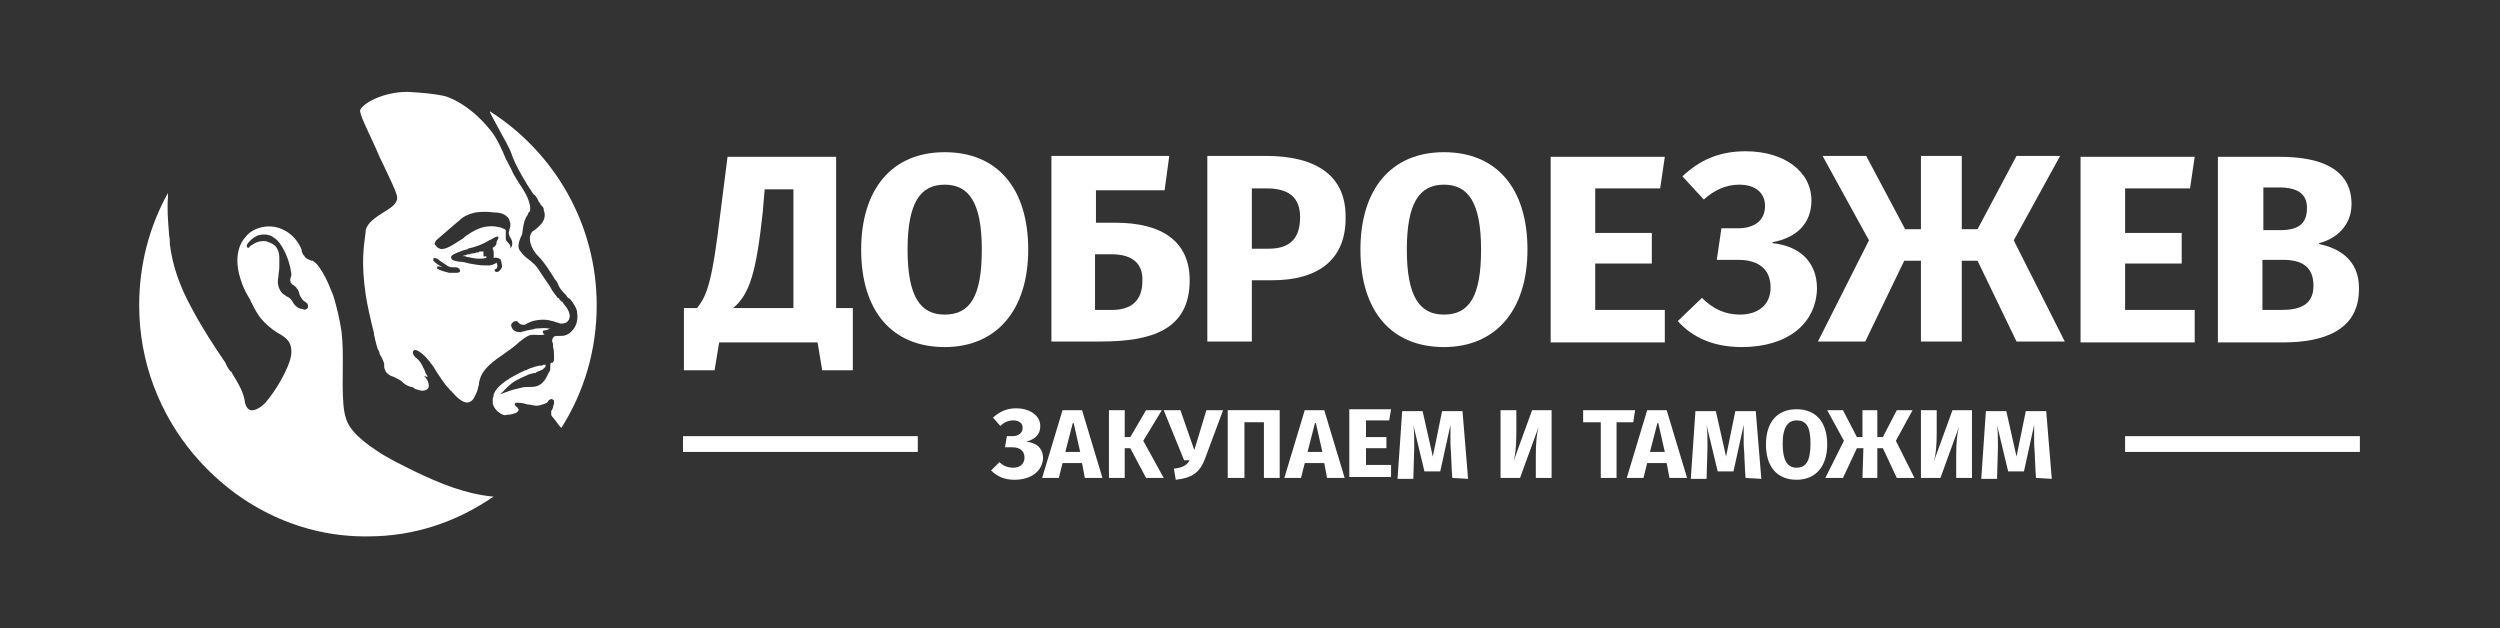 <?xml version="1.0" encoding="utf-8"?>
<!-- Generator: Adobe Illustrator 28.0.0, SVG Export Plug-In . SVG Version: 6.00 Build 0)  -->
<svg version="1.1" id="Слой_1" xmlns="http://www.w3.org/2000/svg" xmlns:xlink="http://www.w3.org/1999/xlink" x="0px" y="0px"
	 viewBox="0 0 269.4 67.7" style="enable-background:new 0 0 269.4 67.7;" xml:space="preserve">
<rect x="0" y="0" width="269.4" height="67.7" fill="#333333" stroke="none"/>
<style type="text/css">
	.st0{fill:#FFFFFF;}
</style>
<g>
	<g>
		<path class="st0" d="M46,40.4c-0.1-0.1-0.2-0.3-0.2-0.4c-0.2-0.4-0.4-0.9-0.7-1.2L45,38.7c-0.4-0.3-0.5-0.5-0.5-0.7c0,0,0,0,0-0.1
			s0.1-0.1,0.2-0.2l0,0c0.4,0,1.1,0.7,1.1,0.7c0.3,0.3,0.6,0.7,0.9,1.1c0.1,0.2,0.2,0.3,0.3,0.5c0.2,0.3,0.4,0.6,0.6,0.9
			c0.2,0.3,0.5,0.7,0.8,1c0.1,0.1,0.1,0.2,0.2,0.2c0.5,0.6,1.5,1.7,2.2,1.1c0.3-0.2,0.5-0.8,0.6-1s0.1-0.5,0.2-0.7
			c0-0.3,0.1-0.6,0.2-0.9c0.3-0.7,0.9-1.3,1.7-1.9c1.3-0.9,2-1.4,2.4-1.8c0.4-0.3,0.6-0.5,1-0.7s0.8-0.1,1.1-0.1c0.1,0,0.2,0,0.3,0
			c0.1,0,0.3,0,0.4-0.1c-0.1,0-0.2-0.1-0.2-0.2c0-0.1,0-0.2,0.2-0.2l0,0c0.2,0,0.4-0.1,0.6-0.2c-0.1,0-0.2,0-0.2,0
			c-0.5-0.1-0.9,0-1.3,0c-0.2,0-0.3,0.1-0.4,0.1c-0.2,0-0.4,0.1-0.6,0.1c-0.2,0.1-0.5,0.1-0.7,0.2c-0.4,0-0.7-0.1-0.9-0.4
			c-0.1-0.2-0.2-0.4,0-0.6c0.1-0.1,0.2-0.2,0.4-0.2c0.2,0,0.2,0.1,0.3,0.2l0,0c0.2,0.2,0.4,0.2,0.6,0.2c0.1,0,0.2-0.1,0.4-0.2
			c0.2-0.1,0.3-0.1,0.5-0.2c0.8-0.2,1.5-0.2,2.1,0c0.1,0,0.2,0,0.3,0.1c0.2,0,0.3,0.1,0.4,0.1c0.2,0.1,0.4,0.1,0.7,0l0,0
			c0.1,0,0.2-0.1,0.3-0.2c0,0,0-0.1,0.1-0.1c0-0.1,0.1-0.3,0.1-0.4l0,0c0-0.4-0.2-0.7-0.3-0.9l-0.4-0.5c0-0.1-0.1-0.2-0.2-0.2
			c0-0.1-0.1-0.1-0.2-0.2c0-0.1-0.1-0.2-0.2-0.2c-0.2-0.3-0.4-0.5-0.6-0.8c-0.2-0.4-0.4-0.7-0.7-1.1c-0.2-0.3-0.4-0.6-0.6-0.9
			c-0.4-0.7-0.8-1-1.3-1.4c-0.3-0.2-0.6-0.5-0.8-0.8c-0.4-0.4-0.2-1,0-1.5c0.1-0.2,0.2-0.4,0.2-0.6c0.1-0.8,0.2-1.4,0.6-1.9
			c0,0,0,0,0-0.1c0.1-0.1,0.1-0.2,0.2-0.2c0.2-0.9-0.5-2.1-1.2-3.1c-0.2-0.3-0.4-0.7-0.6-1c-0.2-0.5-0.5-1-0.8-1.6
			c-0.4-1-0.9-2-1.3-2.6c-0.7-1-2.6-3.2-5.1-4.1c-1.2-0.3-2.5-0.4-4.1-0.5c0,0,0,0-0.1,0c-2.7,0-4.9,1.3-5.1,2c0,0.1,0,0.4,0.6,1.7
			c0.4,0.9,1,2.1,1.5,3.3c1,2.1,1.9,3.9,1.9,4.4c0,0.7-0.7,1.1-1.5,1.6s-1.7,1.1-1.9,1.9V25c-0.2,1.6-0.5,3.2,0,6.7
			c0.2,1.3,0.5,2.6,0.9,4.2c0,0,0,0,0,0.1c0,0.2,0.1,0.3,0.1,0.5c0.1,0.4,0.2,0.8,0.3,1.1c0.1,0.2,0.2,0.3,0.2,0.5
			c0.2,0.4,0.4,0.7,0.5,1.1c0,0.1,0,0.2,0,0.3c0,0.2,0.1,0.4,0.2,0.6c0.2,0.2,0.4,0.4,0.8,0.5c0.2,0.1,0.4,0.2,0.6,0.3
			s0.3,0.2,0.4,0.3c0.2,0.2,0.4,0.3,0.6,0.4c0.1,0,0.2,0.1,0.3,0.1c0.2,0,0.3,0.1,0.4,0.2c0.3,0.1,0.6,0.2,0.8,0.2
			c0.3,0,0.6-0.1,0.7-0.4c0-0.1,0-0.1,0-0.2c0-0.3-0.2-0.7-0.5-1C46.2,40.7,46.1,40.6,46,40.4z M49.6,29.2c-0.1,0.2-0.3,0.2-0.4,0.2
			c0,0,0,0-0.1,0c0,0-0.1,0-0.2,0c-0.2,0-0.3,0-0.4,0h-0.1c-0.4-0.1-0.8-0.2-1.2-0.4c-0.1,0-0.1-0.1-0.1-0.2c0-0.1,0.1-0.1,0.2-0.1
			l0.4,0.1c-0.4-0.2-0.7-0.4-1-0.7c0,0,0-0.1,0-0.2s0.1-0.1,0.1-0.1c0.2,0,0.4,0.1,0.6,0.3l0,0c0.3,0.2,0.6,0.4,0.9,0.6
			c0.1,0,0.2,0.1,0.3,0.1c0.1,0,0.1,0,0.2,0c0,0,0.1,0,0.2,0s0.3,0,0.4,0.1C49.5,28.9,49.5,29,49.6,29.2
			C49.7,29.1,49.7,29.1,49.6,29.2z M54.1,28.7c0,0.2-0.2,0.4-0.3,0.5c0,0-0.1,0.1-0.2,0.1l0,0h-0.1l0,0c0,0-0.1,0-0.2-0.1
			c0-0.1,0-0.2,0.1-0.2s0.2-0.2,0.2-0.3s0-0.2-0.1-0.4c-0.2,0.2-0.4,0.2-0.7,0.3l0,0c-0.2,0-0.4,0-0.6,0l0,0c-0.5,0-1-0.1-1.6-0.2
			c-0.4-0.1-0.7-0.2-1.1-0.2c-0.2,0-0.4-0.1-0.5-0.1s-0.3-0.1-0.4-0.3c0-0.2,0.1-0.3,0.3-0.4c0.4-0.2,0.9-0.4,1.3-0.5
			c0.1,0,0.2,0,0.2-0.1c0.9-0.2,1.7-0.5,2.3-0.9c0.3-0.1,0.5-0.3,0.8-0.4c0.1,0,0.2,0,0.2,0s0,0.1,0,0.2c-0.1,0.2-0.2,0.3-0.2,0.5
			s-0.2,0.4-0.4,0.5l0,0c0,0,0,0,0,0.1s0.1,0.2,0.1,0.3c0,0.2,0,0.4,0,0.6v0.1c0.1,0,0.2-0.1,0.4,0c0.2,0,0.4,0.2,0.4,0.3
			C54,28.2,54.1,28.5,54.1,28.7z M47,25.9l2.2-1.9c0.3-0.2,0.5-0.5,0.9-0.7s0.7-0.3,1.1-0.4c0.7-0.1,1.4-0.1,2.1,0h0
			c0.5,0,1,0.1,1.4,0.5c0.2,0.2,0.2,0.4,0.3,0.7c0,0.2,0,0.4-0.1,0.6v0.1c-0.1,0.2-0.1,0.4,0,0.6c0,0.1,0.1,0.2,0.1,0.2
			c0,0.1,0.1,0.1,0.1,0.2c0.1,0.2,0.1,0.3,0.1,0.5s-0.1,0.3-0.2,0.5l0,0l0,0l0,0l0,0v-0.1l0,0v-0.1c0-0.2-0.2-0.4-0.3-0.5
			c-0.1-0.1-0.2-0.2-0.2-0.4s0-0.3,0-0.5c0-0.1,0-0.3,0-0.4c0,0,0,0-0.1-0.1c-0.2-0.1-0.3-0.1-0.5-0.2l0,0c-0.2,0-0.4-0.1-0.6-0.1
			c-1-0.1-1.9,0.2-2.9,0.9c-0.2,0.1-0.3,0.2-0.5,0.4c-0.7,0.4-1.3,0.9-2,1.1c-0.2,0-0.3,0.1-0.5,0s-0.3-0.1-0.4-0.3
			C46.7,26.3,46.9,26.1,47,25.9z"/>
		<path class="st0" d="M52.1,27.6L52.1,27.6c0-0.2,0-0.3,0-0.4v-0.1l0,0c0,0-0.1,0-0.2,0l0,0h-0.1c-0.1,0-0.2,0-0.2,0.1l0,0
			c0,0-0.1,0-0.2,0s-0.2,0.1-0.4,0.1c-0.1,0-0.2,0-0.4,0.1c-0.2,0-0.3,0-0.4,0.1c-0.2,0-0.3,0.1-0.4,0.1c0,0,0.1,0,0.2,0
			s0.2,0,0.3,0.1h0.1c0.2,0,0.4,0.1,0.5,0.1c0.5,0.1,1,0.1,1.5,0c0,0,0-0.1,0-0.2C52.1,27.7,52.1,27.6,52.1,27.6z"/>
		<path class="st0" d="M53.1,42.9c0,0.1,0,0.2,0,0.3s0,0.2,0,0.3c0.1,0.4,0.4,0.8,0.9,1.1c0.2,0.1,0.4,0.2,0.6,0.1
			c0.4,0,0.7-0.1,1-0.2c0.2-0.1,0.2-0.2,0.3-0.3l0,0l0,0l0,0l0,0l0,0c0,0,0-0.1-0.1-0.2c0-0.1-0.2-0.2-0.2-0.2
			c-0.2-0.2-0.1-0.3-0.1-0.3c0-0.1,0.1-0.1,0.3-0.1c0.4,0,0.8,0.1,1.1,0.2c0.1,0,0.1,0,0.2,0c0.4,0.1,0.8,0.2,1.3,0
			c0.4-0.1,0.6-0.2,0.7-0.4l0,0c0,0,0-0.1,0.1-0.1c0,0,0.1-0.1,0.2-0.1l0,0c0.1,0,0.3,0.1,0.3,0.2s0,0.2,0,0.3s-0.1,0.2-0.1,0.3
			c0,0.2-0.1,0.3-0.2,0.5c0,0.2,0,0.3,0,0.4c0,0.1,0.1,0.1,0.1,0.2l0.1,0.1c0.2,0.2,0.7,1,0.9,1.1c2.4-3.8,3.8-8.3,3.8-13.2
			c0-8.8-4.6-16.5-11.5-20.9l0,0v0.1c0.1,0.2,0.5,1,0.9,1.7c0.6,1.1,1.3,2.3,1.5,3c0.4,1.1,1.5,3,2.2,4c0.1,0.1,0.1,0.2,0.2,0.2
			c0.2,0.2,0.3,0.4,0.4,0.6c0,0.1,0.1,0.2,0.2,0.3c0,0.1,0.1,0.2,0.2,0.3s0.2,0.2,0.2,0.4v0.1l0,0c0.1,0.2,0.1,0.4,0.1,0.5
			c0,0.7-0.6,1.2-1.1,1.6c-0.2,0.1-0.3,0.2-0.4,0.4l0,0l0,0c0,0.1-0.1,0.2-0.1,0.4l0,0c0,0-0.1,1,0.9,2c0.7,0.7,1.3,1.7,1.8,2.5
			c0.2,0.2,0.3,0.4,0.4,0.7c0.2,0.4,0.5,0.7,0.8,1c0.1,0.2,0.2,0.3,0.4,0.4c0.2,0.2,0.4,0.5,0.5,0.7c0.2,0.3,0.3,0.6,0.3,0.9
			c0.1,0.7-0.1,1.4-0.6,1.9c-0.1,0.1-0.3,0.3-0.6,0.4c-0.2,0.1-0.5,0.1-0.7,0.1c-0.1,0-0.2,0-0.2,0c-0.2,0-0.4,0-0.5,0.2
			c-0.1,0.1-0.1,0.3-0.1,0.4c0.1,0.2,0.1,0.3,0.1,0.5v0.1c0.1,0.3,0.1,0.7,0.1,0.9l0,0c0,0.2,0,0.4,0,0.5c0,0,0,0.1-0.1,0.2
			c0,0.1-0.1,0.1-0.2,0.1l0,0c-0.1,0-0.1,0.2-0.1,0.4c0,0,0,0.1,0,0.2c0,0.2-0.1,0.4-0.2,0.5c-0.2,0.5-0.4,0.8-0.7,1.1l0,0l0,0
			c-0.5,0.4-0.9,0.4-1.4,0.4c-0.2,0-0.6,0-0.9,0.1c-1,0.2-1.7,0.5-1.7,0.5l-0.5,0.2l0.4-0.4c0,0,0.6-0.7,1.3-1.1
			c0.4-0.2,1-0.5,1.5-0.7c0.2,0,0.3-0.1,0.5-0.1c0.1,0,0.2,0,0.2-0.1c0.3-0.1,0.5-0.2,0.7-0.3c0.1-0.1,0.2-0.2,0.3-0.3
			c0,0,0-0.1,0-0.2l0,0h-0.1c-0.1,0-0.2,0-0.3,0.1c-0.1,0-0.2,0-0.2,0c-0.2,0-0.4,0.1-0.5,0.1c-0.3,0.1-0.7,0.2-1,0.4h-0.1
			c-1.3,0.6-3,1.5-3.4,2.6l0,0C53.2,42.8,53.1,42.9,53.1,42.9z"/>
		<path class="st0" d="M44.7,50.8c-1.4-0.7-2.9-1.4-4.2-2.3c-0.9-0.6-1.7-1.2-2.4-2c-0.8-0.9-1-1.8-1.1-3c-0.2-2.6,0.1-5.2-0.2-7.8
			c-0.2-1.3-0.5-2.6-0.9-3.9l-0.3-0.7c-0.3-0.8-0.7-1.6-1.2-2.3l0,0c-0.2-0.3-0.4-0.5-0.7-0.7h-0.1c-0.3-0.1-0.6-0.2-0.8-0.5
			c0,0,0-0.1-0.1-0.1c-0.1-0.2-0.2-0.4-0.2-0.5v-0.1c-0.6-1.5-2-2.5-3.5-2.5c-1,0-2,0.4-2.6,1.2c-1.1,1.3-0.9,3.2-0.5,4.4
			c0.2,0.7,0.5,1.4,1,2.2c0.1,0.1,0.1,0.3,0.2,0.4c0.3,0.6,0.6,1.2,1,1.7c0.5,0.6,1.1,1.1,1.7,1.5l0,0c0.9,0.5,1.6,0.9,1.6,2.1
			c0,0.6-0.2,1.1-0.4,1.6c-0.6,1.4-1.4,2.7-2.4,3.9c-0.2,0.2-0.9,0.9-1.6,0.8c-0.3-0.1-0.4-0.3-0.5-0.5c0-0.1-0.1-0.2-0.1-0.3
			c-0.1-1.1-0.8-2.2-1.4-3.2c0-0.1-0.1-0.2-0.2-0.2c-0.2-0.3-0.4-0.6-0.5-0.9c-1.3-1.9-2.6-3.9-3.7-6c-1.2-2.2-2-4.4-2.3-6.8
			c0-0.1,0-0.2,0-0.3c0-0.3-0.1-0.7-0.1-1c-0.1-1.3-0.2-2.5-0.1-3.7c0-0.2,0-0.3,0-0.5c-2,3.6-3.1,7.7-3.1,12.1
			c0,6.1,2.2,11.7,5.9,16.1l0.1,0.1l0,0c4.4,5.2,10.9,8.6,18,8.7c0.1,0,0.2,0,0.2,0s0,0,0.1,0s0.2,0,0.2,0l0,0l0,0c0,0,0.1,0,0.2,0
			c5,0,9.6-1.6,13.5-4.3c-0.1,0-0.1,0-0.2,0C50.1,53.2,47.4,52.1,44.7,50.8z M33.2,33c0,0.2-0.1,0.3-0.2,0.3c-0.1,0.1-0.2,0.1-0.4,0
			c-0.3,0-0.6-0.2-0.8-0.4c-0.2-0.2-0.3-0.5-0.5-0.7c-0.2-0.2-0.4-0.2-0.6-0.4c-0.2-0.1-0.4-0.3-0.5-0.5c-0.3-0.5-0.3-1-0.2-1.5
			c0-0.3,0.1-0.7,0.1-1s0-0.7,0-1c0-0.6-0.2-1.2-0.7-1.5c-0.4-0.2-0.8-0.4-1.2-0.3c-0.4,0-0.8,0.2-1.2,0.5c-0.1,0-0.1,0.2-0.2,0.2
			c0,0-0.2,0-0.2-0.1s0-0.2,0-0.2c0.2-0.4,0.7-0.8,1.1-1c0.6-0.2,1.3-0.2,1.8,0.2c0.3,0.2,0.5,0.4,0.7,0.7c0.5,0.7,0.9,1.7,1.1,2.6
			c0,0.2,0.1,0.5,0.1,0.7s-0.2,0.5-0.1,0.7c0,0.1,0,0.2,0.1,0.2c0,0.1,0.1,0.2,0.2,0.2c0.1,0.1,0.3,0.2,0.4,0.4
			c0.2,0.2,0.2,0.4,0.3,0.7c0.1,0.2,0.2,0.4,0.4,0.6C33,32.6,33.2,32.7,33.2,33z"/>
	</g>
	<g>
		<g>
			<path class="st0" d="M75.1,33.2c1.2-1.4,1.7-3.4,2.5-10l0.8-6.3h11.7v16.3h1.8v6.7h-3.3l-0.5-3H77.5l-0.5,3h-3.3v-6.7H75.1z
				 M82.4,20.4l-0.2,2.4c-0.7,6.5-1.4,8.9-3.2,10.4h6.5V20.4L82.4,20.4L82.4,20.4z"/>
			<path class="st0" d="M101.8,37.4c-5.6,0-9-3.8-9-10.5c0-6.5,3.3-10.5,9-10.5c5.6,0,9,3.8,9,10.5
				C110.8,33.4,107.4,37.4,101.8,37.4z M101.8,19.9c-2.6,0-4,1.9-4,7s1.4,7,4,7c2.7,0,4-1.9,4-7S104.4,19.9,101.8,19.9z"/>
			<path class="st0" d="M125.5,20.5h-7.4V24h2.1c5,0,8,2,8,6.2c0,5.4-4.2,6.6-9.6,6.6h-5.3v-20H126L125.5,20.5z M119.8,27.4H118v6
				h1.8c2.1,0,3.3-1,3.3-3.1C123.2,28.4,122,27.4,119.8,27.4z"/>
			<path class="st0" d="M137.1,30.2h-2.2v6.6h-4.8v-20h6.3c5.4,0,8.6,2.1,8.6,6.5C145.1,28.1,141.9,30.2,137.1,30.2z M136.5,20.3
				h-1.6v6.5h1.8c2.2,0,3.4-1,3.4-3.4C140.1,21.3,138.9,20.3,136.5,20.3z"/>
			<path class="st0" d="M155.6,37.4c-5.6,0-9-3.8-9-10.5c0-6.5,3.3-10.5,9-10.5c5.6,0,9,3.8,9,10.5
				C164.6,33.4,161.2,37.4,155.6,37.4z M155.6,19.9c-2.6,0-4,1.9-4,7s1.4,7,4,7c2.7,0,4-1.9,4-7S158.2,19.9,155.6,19.9z"/>
			<path class="st0" d="M171.9,20.3v4.8h6.1v3.3h-6.1v5h7.5v3.5h-12.3v-20h12.3l-0.5,3.4H171.9z"/>
			<path class="st0" d="M187.7,37.4c-3,0-5.3-1-6.9-2.8l2.6-2.5c1.2,1.2,2.5,1.8,4.1,1.8c2,0,3.3-1.1,3.3-2.9c0-2-1.3-3-3.5-3H185
				l0.5-3.4h1.8c1.7,0,2.9-0.8,2.9-2.4c0-1.4-1-2.3-2.8-2.3c-1.4,0-2.7,0.6-3.8,1.6l-2.3-2.5c1.8-1.7,3.9-2.7,6.8-2.7
				c4.2,0,7.1,2.2,7.1,5.3c0,2.4-1.5,4-4.2,4.5v0.1c2.9,0.3,4.8,2,4.8,4.9C195.7,34.9,192.6,37.4,187.7,37.4z"/>
			<path class="st0" d="M207,28.1h-1.8l-4.2,8.7h-5.1l5.5-10.9l-5-9.1h4.7l4.2,7.9h1.7v-7.9h4.4v7.9h1.7l4.2-7.9h4.7l-5,9.1
				l5.5,10.9h-5.2l-4.2-8.7h-1.7v8.7H207L207,28.1L207,28.1z"/>
			<path class="st0" d="M229,20.3v4.8h6.1v3.3H229v5h7.5v3.5h-12.3v-20h12.3l-0.5,3.4H229z"/>
			<path class="st0" d="M246,36.9h-7v-20h6.7c4.2,0,7.7,1.2,7.7,5.1c0,2.4-1.8,3.8-3.5,4.2v0.1c2,0.4,4.3,1.6,4.3,4.7
				C254.3,35.6,250.4,36.9,246,36.9z M245.6,20.2h-1.7v4.6h1.8c2,0,2.9-0.7,2.9-2.4C248.6,20.9,247.6,20.2,245.6,20.2z M246,28h-2.2
				v5.4h2c1.8,0,3.5-0.4,3.5-2.6C249.3,28.7,248,28,246,28z"/>
		</g>
		<g>
			<path class="st0" d="M109.3,51.7c-1.1,0-1.9-0.4-2.5-1l0.9-0.9c0.4,0.4,0.9,0.6,1.5,0.6c0.7,0,1.2-0.4,1.2-1.1
				c0-0.7-0.5-1.1-1.3-1.1h-0.8l0.2-1.2h0.6c0.6,0,1.1-0.3,1.1-0.9c0-0.5-0.4-0.8-1-0.8c-0.5,0-1,0.2-1.4,0.6L107,45
				c0.7-0.6,1.4-1,2.5-1c1.5,0,2.6,0.8,2.6,1.9c0,0.9-0.5,1.4-1.5,1.7l0,0c1.1,0.1,1.8,0.7,1.8,1.8
				C112.3,50.8,111.1,51.7,109.3,51.7z"/>
			<path class="st0" d="M116.6,49.9h-2.1l-0.4,1.6h-1.8l2.2-7.3h2.1l2.2,7.3h-1.9L116.6,49.9z M114.8,48.7h1.6l-0.7-3.1h-0.1
				L114.8,48.7z"/>
			<path class="st0" d="M121.8,48.3h-0.6v3.2h-1.7v-7.3h1.7v2.9h0.6l1.7-2.9h1.7l-2,3.3l2.2,4h-1.9L121.8,48.3z"/>
			<path class="st0" d="M129.9,49.3c-0.6,1.7-1.5,2.2-3.2,2.4l-0.2-1.2c1-0.1,1.4-0.4,1.7-0.9h-0.6l-2.2-5.4h1.8l1.5,4.3l0,0
				l1.3-4.3h1.8L129.9,49.3z"/>
			<path class="st0" d="M136.2,51.5v-6h-2.1v6h-1.8v-7.3h5.6v7.3H136.2z"/>
			<path class="st0" d="M142.7,49.9h-2.1l-0.4,1.6h-1.8l2.2-7.3h2.1l2.2,7.3H143L142.7,49.9z M140.9,48.7h1.6l-0.7-3.1h-0.1
				L140.9,48.7z"/>
			<path class="st0" d="M147.2,45.4v1.7h2.2v1.2h-2.2v1.8h2.7v1.3h-4.5v-7.3h4.5l-0.2,1.2h-2.5V45.4z"/>
			<path class="st0" d="M156.5,51.5c-0.1-1.2-0.1-2.4-0.2-3.6c0-0.8,0-1.6,0-2.1l0,0l-1.1,5h-1.7l-1.2-5l0,0
				c0.1,0.6,0.1,1.5,0.1,2.4l-0.1,3.4h-1.7l0.5-7.3h2.2l1.1,4.9l0,0l1-4.9h2.2l0.6,7.3L156.5,51.5L156.5,51.5z"/>
			<path class="st0" d="M161.7,51.5v-7.3h1.7v2.4c0,1.5-0.1,2.4-0.3,3.1l0,0l2-5.5h2.1v7.3h-1.7v-2.4c0-1.4,0.1-2.4,0.3-3.1l0,0
				l-2,5.5H161.7z"/>
			<path class="st0" d="M174.2,45.5v6h-1.7v-6h-1.9v-1.3h5.6l-0.2,1.3H174.2z"/>
			<path class="st0" d="M179.6,49.9h-2.1l-0.4,1.6h-1.8l2.2-7.3h2.1l2.2,7.3h-1.9L179.6,49.9z M177.8,48.7h1.6l-0.7-3.1h-0.1
				L177.8,48.7z"/>
			<path class="st0" d="M188.1,51.5c-0.1-1.2-0.1-2.4-0.2-3.6c0-0.8,0-1.6,0-2.1l0,0l-1.1,5h-1.7l-1.2-5l0,0
				c0.1,0.6,0.1,1.5,0.1,2.4l-0.1,3.4h-1.7l0.5-7.3h2.2l1.1,4.9l0,0l1-4.9h2.2l0.6,7.3L188.1,51.5L188.1,51.5z"/>
			<path class="st0" d="M193.6,51.7c-2.1,0-3.3-1.4-3.3-3.8c0-2.4,1.2-3.8,3.3-3.8s3.3,1.4,3.3,3.8
				C196.9,50.2,195.7,51.7,193.6,51.7z M193.6,45.3c-0.9,0-1.5,0.7-1.5,2.5s0.5,2.6,1.5,2.6s1.5-0.7,1.5-2.6S194.6,45.3,193.6,45.3z
				"/>
			<path class="st0" d="M200.8,48.3h-0.7l-1.5,3.2h-1.9l2-4l-1.8-3.3h1.7l1.5,2.9h0.6v-2.9h1.6v2.9h0.6l1.5-2.9h1.7l-1.8,3.3l2,4
				h-1.9l-1.5-3.2h-0.6v3.2h-1.6L200.8,48.3L200.8,48.3z"/>
			<path class="st0" d="M207,51.5v-7.3h1.7v2.4c0,1.5-0.1,2.4-0.3,3.1l0,0l2-5.5h2.1v7.3h-1.7v-2.4c0-1.4,0.1-2.4,0.3-3.1l0,0
				l-2,5.5H207z"/>
			<path class="st0" d="M219.4,51.5c-0.1-1.2-0.1-2.4-0.2-3.6c0-0.8,0-1.6,0-2.1l0,0l-1.1,5h-1.7l-1.2-5l0,0
				c0.1,0.6,0.1,1.5,0.1,2.4l-0.1,3.4h-1.7l0.5-7.3h2.2l1.1,4.9l0,0l1-4.9h2.2l0.6,7.3L219.4,51.5L219.4,51.5z"/>
		</g>
		<rect x="229" y="47" class="st0" width="25.3" height="1.7"/>
		<rect x="73.6" y="47" class="st0" width="25.3" height="1.7"/>
	</g>
</g>
</svg>
